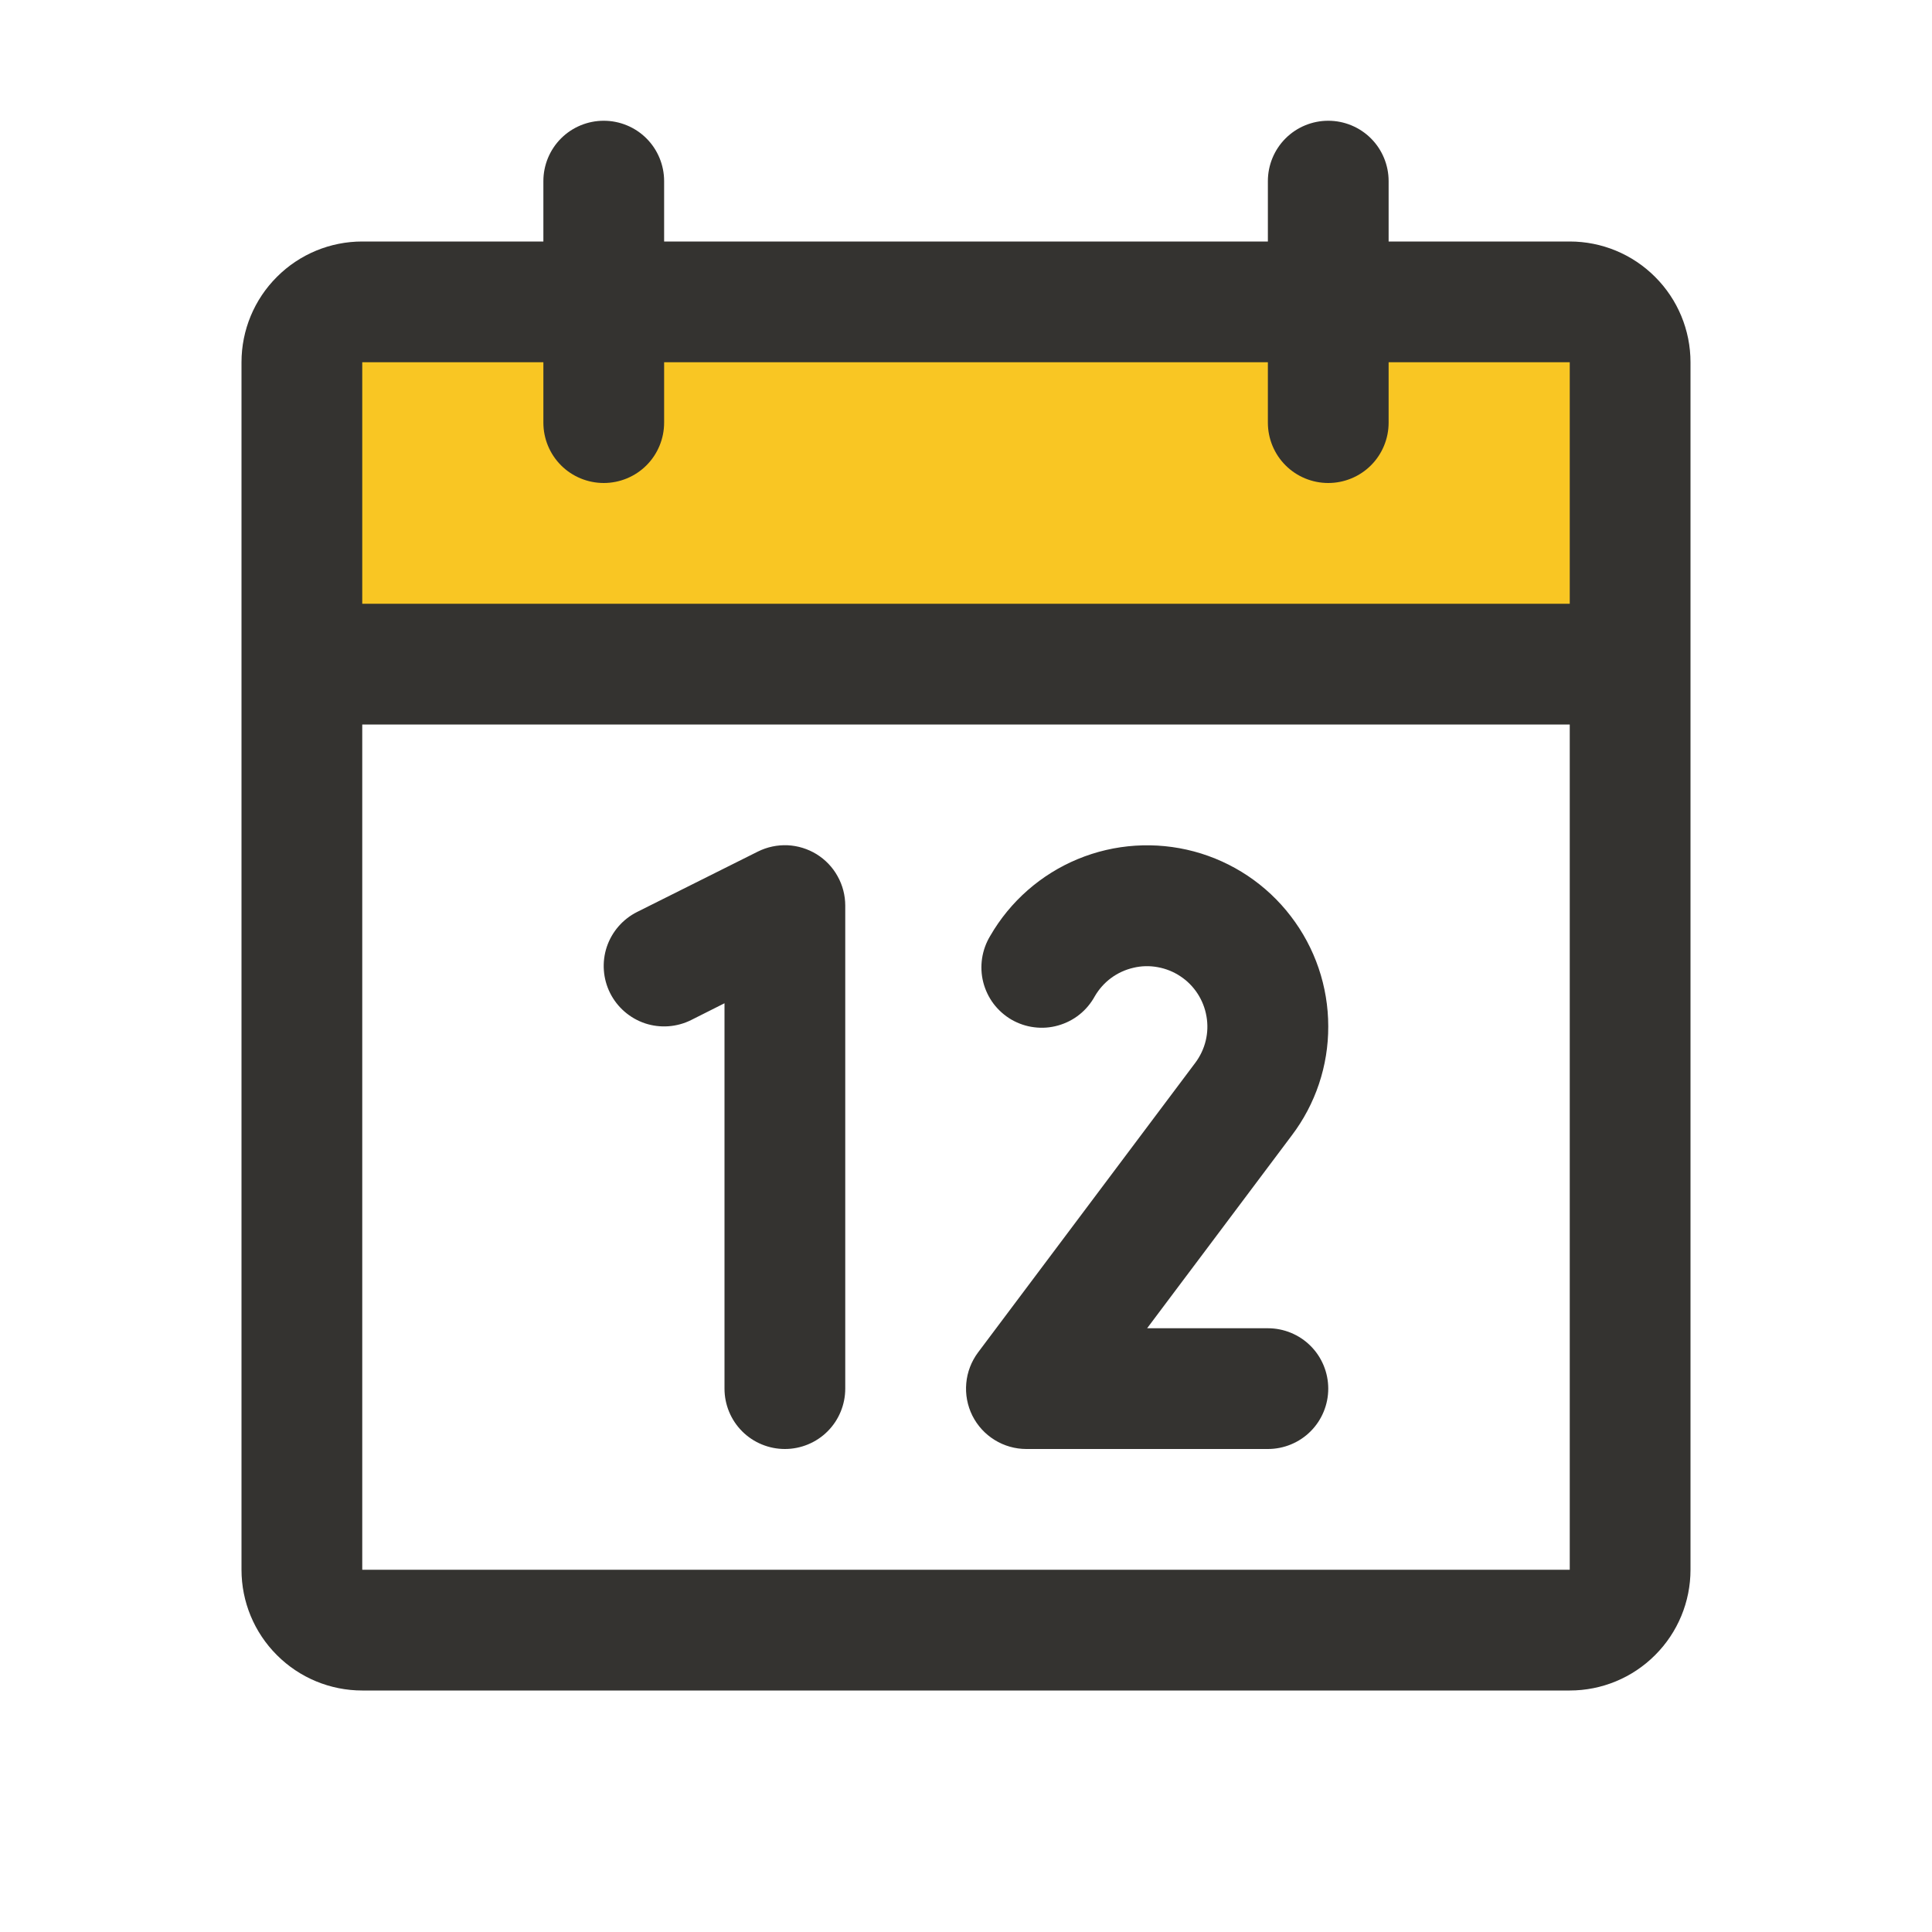 <svg width="28" height="28" viewBox="0 0 28 28" fill="none" xmlns="http://www.w3.org/2000/svg">
<path d="M23.625 5.25V9.625L4.375 9.625L4.375 5.25C4.375 5.018 4.467 4.795 4.631 4.631C4.795 4.467 5.018 4.375 5.25 4.375L22.75 4.375C22.982 4.375 23.205 4.467 23.369 4.631C23.533 4.795 23.625 5.018 23.625 5.25Z" fill="#F9C623"/>
<path d="M22.75 3.5L20.125 3.5V2.625C20.125 2.393 20.033 2.17 19.869 2.006C19.705 1.842 19.482 1.75 19.25 1.75C19.018 1.75 18.795 1.842 18.631 2.006C18.467 2.17 18.375 2.393 18.375 2.625V3.5L9.625 3.5V2.625C9.625 2.393 9.533 2.17 9.369 2.006C9.205 1.842 8.982 1.75 8.75 1.75C8.518 1.75 8.295 1.842 8.131 2.006C7.967 2.17 7.875 2.393 7.875 2.625V3.5L5.25 3.5C4.786 3.5 4.341 3.684 4.013 4.013C3.684 4.341 3.5 4.786 3.5 5.25L3.5 22.75C3.5 23.214 3.684 23.659 4.013 23.987C4.341 24.316 4.786 24.5 5.25 24.5L22.75 24.5C23.214 24.5 23.659 24.316 23.987 23.987C24.316 23.659 24.5 23.214 24.5 22.75L24.5 5.25C24.5 4.786 24.316 4.341 23.987 4.013C23.659 3.684 23.214 3.5 22.75 3.5ZM7.875 5.25L7.875 6.125C7.875 6.357 7.967 6.58 8.131 6.744C8.295 6.908 8.518 7 8.75 7C8.982 7 9.205 6.908 9.369 6.744C9.533 6.58 9.625 6.357 9.625 6.125V5.25L18.375 5.25V6.125C18.375 6.357 18.467 6.58 18.631 6.744C18.795 6.908 19.018 7 19.25 7C19.482 7 19.705 6.908 19.869 6.744C20.033 6.58 20.125 6.357 20.125 6.125V5.25H22.75V8.75L5.25 8.75L5.25 5.25H7.875ZM22.75 22.75L5.25 22.75L5.25 10.5L22.75 10.5L22.75 22.75ZM12.25 13.125V20.125C12.25 20.357 12.158 20.58 11.994 20.744C11.83 20.908 11.607 21 11.375 21C11.143 21 10.92 20.908 10.756 20.744C10.592 20.58 10.5 20.357 10.5 20.125V14.54L10.017 14.783C9.809 14.887 9.568 14.904 9.348 14.831C9.128 14.757 8.946 14.599 8.842 14.392C8.738 14.184 8.721 13.943 8.794 13.723C8.868 13.503 9.026 13.321 9.233 13.217L10.983 12.342C11.117 12.275 11.265 12.244 11.414 12.25C11.563 12.257 11.708 12.302 11.835 12.38C11.962 12.459 12.067 12.568 12.139 12.699C12.212 12.829 12.25 12.976 12.25 13.125ZM18.721 16.456L16.625 19.25H18.375C18.607 19.25 18.83 19.342 18.994 19.506C19.158 19.67 19.25 19.893 19.25 20.125C19.25 20.357 19.158 20.58 18.994 20.744C18.83 20.908 18.607 21 18.375 21H14.875C14.713 21 14.553 20.955 14.415 20.869C14.277 20.784 14.165 20.662 14.092 20.516C14.02 20.371 13.989 20.208 14.004 20.046C14.018 19.885 14.078 19.73 14.175 19.6L17.323 15.403C17.394 15.308 17.446 15.199 17.474 15.083C17.502 14.967 17.506 14.847 17.485 14.729C17.465 14.612 17.421 14.5 17.356 14.4C17.291 14.3 17.206 14.214 17.107 14.149C17.008 14.083 16.896 14.038 16.779 14.017C16.661 13.995 16.541 13.998 16.425 14.026C16.309 14.053 16.199 14.103 16.103 14.174C16.007 14.245 15.927 14.335 15.867 14.438C15.811 14.54 15.736 14.631 15.644 14.704C15.553 14.777 15.448 14.83 15.335 14.862C15.223 14.894 15.105 14.903 14.989 14.888C14.873 14.874 14.762 14.836 14.66 14.778C14.559 14.719 14.471 14.641 14.4 14.548C14.33 14.455 14.279 14.348 14.25 14.235C14.221 14.122 14.216 14.004 14.233 13.889C14.251 13.773 14.291 13.662 14.352 13.562C14.641 13.062 15.087 12.671 15.621 12.45C16.155 12.229 16.747 12.191 17.305 12.34C17.863 12.49 18.356 12.819 18.707 13.278C19.059 13.736 19.25 14.297 19.25 14.875C19.252 15.446 19.066 16.001 18.721 16.456Z" fill="#343330"/>
</svg>
